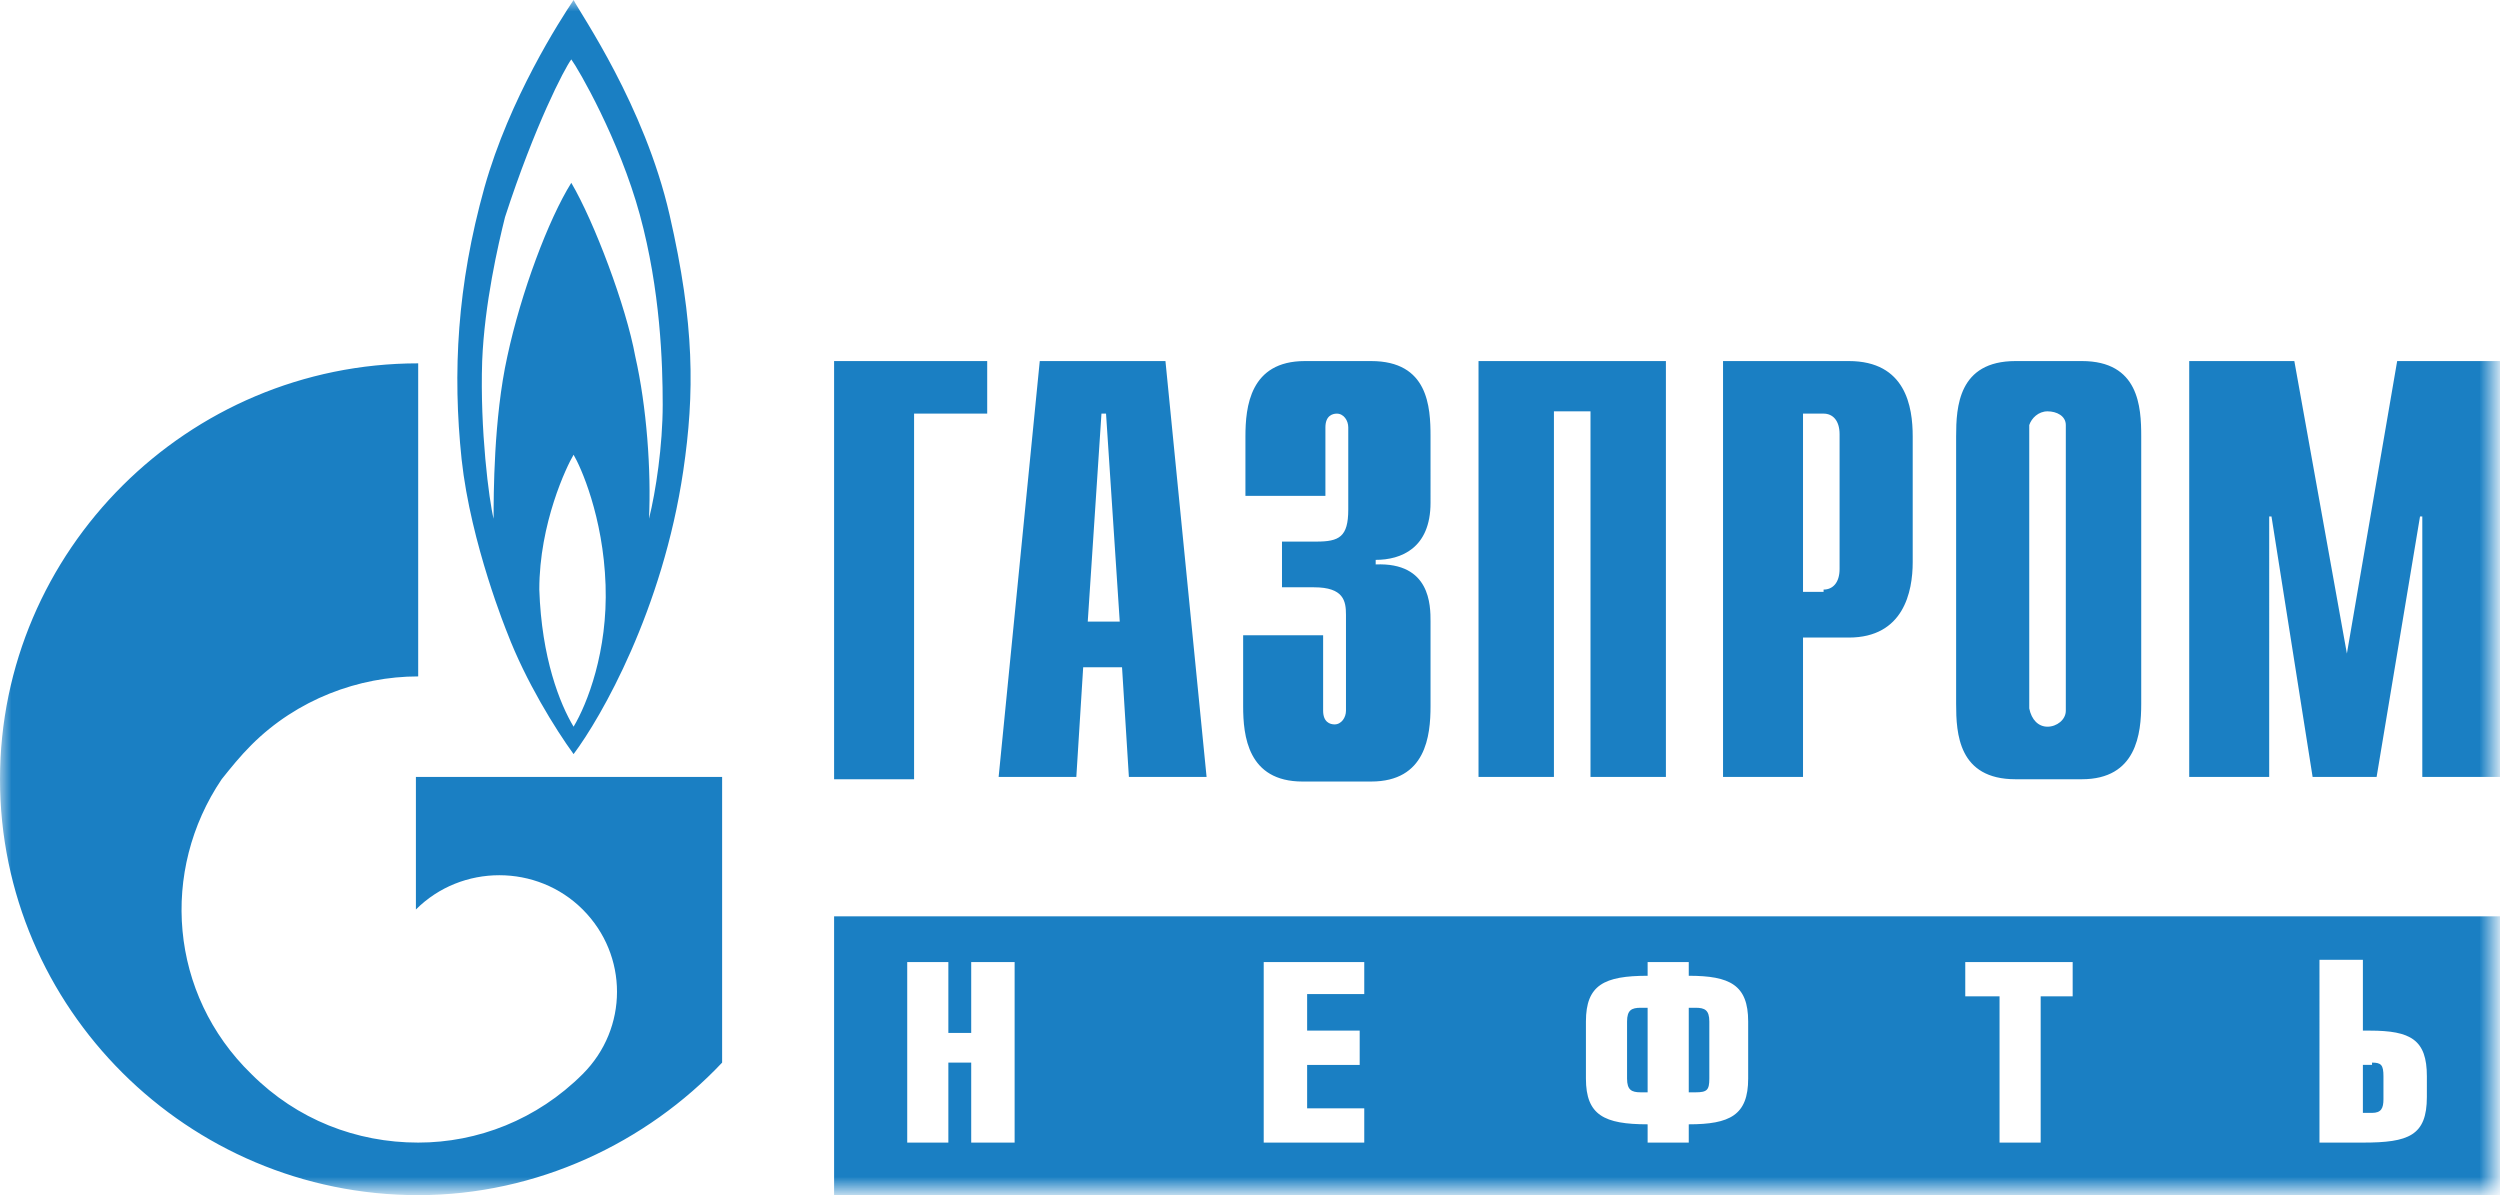 <?xml version="1.0" encoding="UTF-8"?> <!-- Generator: Adobe Illustrator 26.0.3, SVG Export Plug-In . SVG Version: 6.00 Build 0) --> <svg xmlns="http://www.w3.org/2000/svg" xmlns:xlink="http://www.w3.org/1999/xlink" id="Layer_1" x="0px" y="0px" viewBox="0 0 109.4 52.3" style="enable-background:new 0 0 109.4 52.3;" xml:space="preserve"> <style type="text/css"> .st0{filter:url(#Adobe_OpacityMaskFilter);} .st1{fill-rule:evenodd;clip-rule:evenodd;fill:#FFFFFF;} .st2{mask:url(#mask-4_00000076561552347086100870000012002974304605410461_);fill-rule:evenodd;clip-rule:evenodd;fill:#1A7FC3;} </style> <desc>Created with Sketch.</desc> <g id="Group-41"> <g id="Clip-40"> </g> <defs> <filter id="Adobe_OpacityMaskFilter" filterUnits="userSpaceOnUse" x="0" y="0" width="109.4" height="52.3"> <feColorMatrix type="matrix" values="1 0 0 0 0 0 1 0 0 0 0 0 1 0 0 0 0 0 1 0"></feColorMatrix> </filter> </defs> <mask maskUnits="userSpaceOnUse" x="0" y="0" width="109.4" height="52.3" id="mask-4_00000076561552347086100870000012002974304605410461_"> <g class="st0"> <polygon id="path-3_00000081615944657881650270000017801647550145910410_" class="st1" points="0,0 109.4,0 109.4,52.3 0,52.3 "></polygon> </g> </mask> <path id="Fill-39" class="st2" d="M74.2,44.1c0.4,0,0.6,0.1,0.6,0.6v2.5c0,0.5-0.1,0.6-0.6,0.6h-0.3v-3.7H74.2L74.2,44.1z M103.8,46.5c0.4,0,0.5,0.1,0.5,0.6v1c0,0.4-0.1,0.6-0.5,0.6h-0.4v-2.1H103.8L103.8,46.5z M71.2,44.7c0-0.5,0.2-0.6,0.6-0.6h0.3 v3.7h-0.3c-0.4,0-0.6-0.1-0.6-0.6V44.7L71.2,44.7z M36.5,52.3h73V40.1h-73V52.3z M44.4,42.1h-1.9v3.1h-1v-3.1h-1.8V50h1.8v-3.5h1 V50h1.9V42.1z M59.7,42.1h-4.4V50h4.4v-1.5h-2.5v-1.9h2.3v-1.5h-2.3v-1.6h2.5V42.1z M76.5,44.7c0-1.6-0.8-2-2.6-2v-0.6h-1.8v0.6 c-1.9,0-2.7,0.4-2.7,2v2.5c0,1.6,0.8,2,2.7,2V50h1.8v-0.8c1.8,0,2.6-0.4,2.6-2V44.7z M90.7,42.1h-4.7v1.5h1.5V50h1.8v-6.4h1.4V42.1 z M106.2,47.1c0-1.6-0.7-2-2.5-2h-0.3v-3.1h-1.9V50h1.9c2,0,2.8-0.3,2.8-2V47.1z M31.6,34v12.5c-3.3,3.5-8.1,5.8-13.3,5.8 C8.2,52.3,0,44.1,0,34.1c0-10,8.2-18.2,18.3-18.2v13.7c-2.6,0-5.3,1-7.3,3c-0.5,0.5-0.9,1-1.3,1.5c-2.7,4-2.3,9.4,1.3,12.9 c2,2,4.6,3,7.3,3c2.6,0,5.2-1,7.2-3c0,0,0,0,0,0v0l0,0c2-2,2-5.2,0-7.2c-2-2-5.3-2-7.3,0c0,0,0,0,0,0V34H31.6z M29.3,9.4 c1.1,4.8,1.1,7.8,0.6,11.2c-0.9,6.1-3.6,10.8-4.8,12.4c-0.8-1.1-2.1-3.2-2.9-5.3c0,0-1.6-3.9-2-7.6c-0.4-3.8-0.2-7.6,1-11.9 c1.1-3.9,3.3-7.3,3.9-8.2C25.4,0.6,28.2,4.6,29.3,9.4L29.3,9.4z M25.1,31.8c0.6-1,1.5-3.3,1.4-6.2c-0.1-3-1.1-5.2-1.4-5.7 c-0.3,0.5-1.5,3-1.5,5.9C23.7,28.8,24.5,30.8,25.1,31.8L25.1,31.8z M29,17.7c0-1.8-0.1-5-1-8.3C27.1,6.1,25.3,3,25,2.6 c-0.3,0.4-1.6,2.9-2.9,6.9c-0.3,1.2-0.9,3.8-1,6.3c-0.1,3,0.3,6.1,0.5,6.9c0-1,0-4.4,0.6-7.1c0.6-2.8,1.8-6,2.8-7.6 c1,1.7,2.4,5.4,2.8,7.6c0.5,2.2,0.7,5,0.6,7.1C28.7,21.5,29,19.5,29,17.7L29,17.7z M104.9,15.8h4.6V34h-3.5V22.6h-0.1L104,34h-2.8 l-1.8-11.4h-0.1V34h-3.5V15.8h4.6l2.3,12.8L104.9,15.8z M79.8,25.8c0.4,0,0.7-0.3,0.7-0.9V19c0-0.6-0.3-0.9-0.7-0.9h-0.9v7.8H79.8z M75.4,15.8h5.5c2.5,0,2.8,2,2.8,3.3v5.5c0,1.3-0.4,3.3-2.8,3.3h-2V34h-3.5V15.8z M64.8,15.8h8.1V34h-3.3v-16H68v16h-3.3V15.8z M57.9,27.7v3.4c0,0.5,0.3,0.6,0.5,0.6c0.3,0,0.5-0.3,0.5-0.6v-4.2c0-0.6-0.1-1.2-1.4-1.2h-1.4v-2h1.5c1,0,1.4-0.2,1.4-1.4v-3.6 c0-0.3-0.2-0.6-0.5-0.6c-0.2,0-0.5,0.1-0.5,0.6v3h-3.5v-2.6c0-1.3,0.2-3.3,2.6-3.3h2.9c2.5,0,2.6,2,2.6,3.3V22c0,2-1.3,2.5-2.4,2.5 v0.2c2.4-0.1,2.4,1.8,2.4,2.5v3.7c0,1.3-0.2,3.3-2.6,3.3H57c-2.4,0-2.6-2-2.6-3.3v-3.1H57.9z M49,27.2l-0.6-9.1h-0.2l-0.6,9.1H49z M45.5,15.8H51L52.8,34h-3.4l-0.3-4.8h-1.7L47.1,34h-3.4L45.5,15.8z M36.5,15.8h6.7v2.3H40v16h-3.5V15.8z M91.1,15.8 c2.5,0,2.6,2,2.6,3.3v11.7c0,1.3-0.2,3.3-2.6,3.3h-2.9c-2.5,0-2.6-2-2.6-3.3V19.1c0-1.3,0.1-3.3,2.6-3.3H91.1L91.1,15.8z M89.6,31.8c0.4,0,0.8-0.3,0.8-0.7l0,0V18.8v-0.1l0-0.1c0-0.4-0.4-0.6-0.8-0.6c-0.4,0-0.7,0.3-0.8,0.6v0.1v0.1V31l0,0 C88.9,31.5,89.2,31.8,89.6,31.8L89.6,31.8z"></path> </g> </svg> 